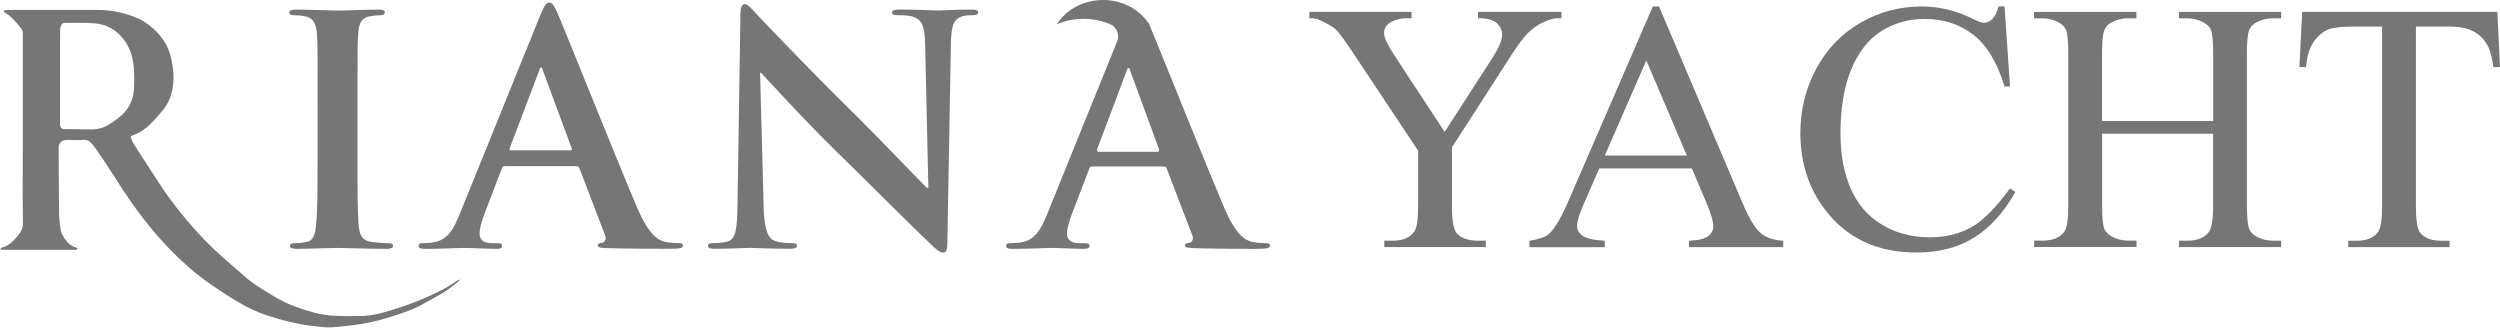 <svg width="145" height="19" viewBox="0 0 145 19" fill="none" xmlns="http://www.w3.org/2000/svg">
<g clip-path="url(#clip0_13_241)">
<path d="M18.422 5.879C18.422 3.089 18.422 2.573 18.383 1.986C18.345 1.361 18.16 1.051 17.748 0.959C17.542 0.904 17.302 0.886 17.078 0.886C16.894 0.886 16.782 0.849 16.782 0.704C16.782 0.594 16.932 0.557 17.229 0.557C17.937 0.557 19.112 0.612 19.653 0.612C20.12 0.612 21.219 0.557 21.927 0.557C22.168 0.557 22.318 0.594 22.318 0.704C22.318 0.852 22.206 0.886 22.021 0.886C21.837 0.886 21.686 0.904 21.463 0.941C20.961 1.034 20.811 1.347 20.773 1.989C20.734 2.577 20.734 3.092 20.734 5.882V9.112C20.734 10.892 20.734 12.341 20.807 13.132C20.863 13.626 20.992 13.956 21.554 14.032C21.816 14.07 22.224 14.104 22.503 14.104C22.709 14.104 22.799 14.159 22.799 14.252C22.799 14.379 22.649 14.434 22.443 14.434C21.212 14.434 20.04 14.379 19.538 14.379C19.109 14.379 17.937 14.434 17.19 14.434C16.949 14.434 16.817 14.379 16.817 14.252C16.817 14.159 16.89 14.104 17.113 14.104C17.392 14.104 17.616 14.066 17.783 14.032C18.156 13.96 18.268 13.647 18.324 13.114C18.418 12.345 18.418 10.895 18.418 9.112V5.882L18.422 5.879Z" fill="#767676"/>
<path d="M33.069 8.723C33.163 8.723 33.18 8.668 33.163 8.614L31.485 4.078C31.468 4.006 31.447 3.913 31.391 3.913C31.335 3.913 31.297 4.006 31.279 4.078L29.563 8.593C29.546 8.665 29.563 8.72 29.636 8.72H33.065L33.069 8.723ZM29.267 9.641C29.172 9.641 29.137 9.679 29.099 9.789L28.095 12.414C27.91 12.874 27.815 13.314 27.815 13.534C27.815 13.863 27.983 14.104 28.562 14.104H28.841C29.064 14.104 29.12 14.142 29.12 14.252C29.12 14.399 29.008 14.434 28.803 14.434C28.206 14.434 27.404 14.379 26.828 14.379C26.622 14.379 25.597 14.434 24.631 14.434C24.39 14.434 24.278 14.396 24.278 14.252C24.278 14.142 24.352 14.104 24.502 14.104C24.669 14.104 24.931 14.087 25.081 14.066C25.939 13.956 26.291 13.331 26.664 12.414L31.335 0.886C31.558 0.354 31.67 0.151 31.858 0.151C32.026 0.151 32.137 0.316 32.326 0.739C32.772 1.749 35.755 9.239 36.948 12.029C37.656 13.681 38.197 13.939 38.587 14.028C38.866 14.083 39.145 14.101 39.368 14.101C39.519 14.101 39.609 14.118 39.609 14.248C39.609 14.396 39.442 14.43 38.751 14.43C38.06 14.43 36.721 14.43 35.228 14.393C34.893 14.375 34.67 14.375 34.67 14.245C34.67 14.135 34.743 14.097 34.931 14.08C35.06 14.042 35.193 13.877 35.099 13.657L33.609 9.764C33.571 9.672 33.515 9.637 33.425 9.637H29.27L29.267 9.641Z" fill="#767676"/>
<path d="M44.287 11.936C44.325 13.369 44.566 13.846 44.939 13.973C45.257 14.083 45.609 14.101 45.909 14.101C46.115 14.101 46.227 14.138 46.227 14.248C46.227 14.396 46.059 14.43 45.797 14.43C44.587 14.43 43.84 14.375 43.488 14.375C43.321 14.375 42.445 14.43 41.475 14.43C41.235 14.43 41.064 14.413 41.064 14.248C41.064 14.138 41.175 14.101 41.36 14.101C41.601 14.101 41.939 14.083 42.197 14.008C42.682 13.86 42.756 13.328 42.777 11.733L42.944 0.866C42.944 0.498 43 0.24 43.185 0.24C43.391 0.24 43.558 0.478 43.875 0.811C44.099 1.048 46.931 4.04 49.652 6.703C50.918 7.95 53.437 10.596 53.751 10.888H53.845L53.66 2.646C53.642 1.525 53.475 1.178 53.025 0.993C52.746 0.883 52.3 0.883 52.038 0.883C51.815 0.883 51.741 0.828 51.741 0.718C51.741 0.57 51.947 0.553 52.226 0.553C53.196 0.553 54.089 0.608 54.48 0.608C54.685 0.608 55.394 0.553 56.307 0.553C56.548 0.553 56.737 0.57 56.737 0.718C56.737 0.828 56.625 0.883 56.402 0.883C56.217 0.883 56.067 0.883 55.844 0.938C55.32 1.086 55.174 1.47 55.153 2.498L54.947 14.08C54.947 14.485 54.874 14.65 54.706 14.65C54.501 14.65 54.277 14.447 54.072 14.245C52.896 13.142 50.514 10.74 48.574 8.847C46.544 6.865 44.475 4.57 44.141 4.223H44.085L44.291 11.932L44.287 11.936Z" fill="#767676"/>
<path d="M6.911 6.803C6.649 7.006 6.387 7.212 6.084 7.349C5.847 7.452 5.596 7.504 5.337 7.504C4.793 7.504 4.249 7.493 3.708 7.487C3.6 7.487 3.513 7.418 3.492 7.315C3.482 7.263 3.482 7.208 3.482 7.157C3.482 6.26 3.482 5.367 3.482 4.47C3.482 3.573 3.482 2.652 3.485 1.745C3.485 1.639 3.523 1.532 3.569 1.433C3.604 1.35 3.698 1.326 3.789 1.326C4.347 1.33 4.908 1.309 5.463 1.35C6.161 1.405 6.729 1.714 7.165 2.275C7.497 2.704 7.664 3.182 7.737 3.707C7.8 4.175 7.793 4.642 7.772 5.112C7.755 5.494 7.657 5.861 7.462 6.191C7.322 6.428 7.137 6.631 6.918 6.799M26.633 16.21C26.595 16.231 26.553 16.251 26.515 16.275C26.284 16.42 26.065 16.581 25.827 16.712C24.722 17.306 23.553 17.753 22.343 18.093C21.934 18.206 21.523 18.309 21.094 18.323C20.724 18.334 20.358 18.33 19.988 18.33C19.576 18.33 19.165 18.316 18.753 18.248C18.384 18.189 18.028 18.083 17.672 17.969C17.149 17.804 16.639 17.615 16.161 17.344C15.841 17.162 15.527 16.969 15.213 16.774C14.989 16.636 14.77 16.495 14.56 16.337C14.344 16.172 14.145 15.99 13.939 15.812C13.256 15.221 12.565 14.633 11.934 13.987C11.177 13.214 10.489 12.386 9.851 11.524C9.481 11.025 9.154 10.5 8.815 9.984C8.445 9.424 8.083 8.857 7.723 8.291C7.664 8.201 7.629 8.095 7.594 7.992C7.577 7.933 7.594 7.882 7.671 7.858C8.069 7.731 8.407 7.5 8.7 7.219C8.962 6.968 9.195 6.683 9.433 6.404C9.799 5.968 9.984 5.456 10.043 4.899C10.102 4.35 10.033 3.81 9.9 3.274C9.743 2.628 9.38 2.106 8.895 1.663C8.55 1.35 8.159 1.106 7.713 0.948C7.054 0.711 6.384 0.574 5.679 0.577C3.939 0.581 2.194 0.577 0.454 0.577C0.398 0.577 0.339 0.584 0.286 0.594C0.258 0.601 0.234 0.625 0.206 0.642C0.227 0.67 0.245 0.704 0.269 0.725C0.374 0.801 0.492 0.856 0.583 0.941C0.831 1.178 1.075 1.422 1.263 1.711C1.298 1.763 1.322 1.828 1.322 1.89C1.322 3.965 1.322 6.04 1.322 8.115C1.322 9.115 1.312 10.118 1.315 11.118C1.315 11.75 1.326 12.383 1.333 13.015C1.333 13.056 1.329 13.097 1.319 13.135C1.274 13.348 1.162 13.523 1.019 13.692C0.764 13.991 0.492 14.269 0.088 14.365C0.06 14.372 0.039 14.42 0.014 14.448C0.046 14.461 0.077 14.479 0.108 14.489C0.126 14.496 0.147 14.489 0.164 14.489H4.375C4.375 14.489 4.409 14.496 4.423 14.489C4.451 14.472 4.479 14.448 4.507 14.427C4.486 14.406 4.469 14.375 4.444 14.368C4.134 14.3 3.925 14.097 3.761 13.853C3.66 13.702 3.555 13.534 3.527 13.358C3.468 13.015 3.433 12.664 3.426 12.314C3.408 11.043 3.408 9.771 3.401 8.5C3.401 8.449 3.422 8.39 3.45 8.342C3.548 8.184 3.698 8.112 3.89 8.115C4.211 8.122 4.532 8.133 4.853 8.112C5.034 8.102 5.166 8.16 5.278 8.284C5.397 8.418 5.512 8.559 5.613 8.706C5.944 9.191 6.276 9.675 6.586 10.173C7.301 11.314 8.065 12.417 8.937 13.448C9.373 13.966 9.834 14.461 10.326 14.929C10.769 15.348 11.219 15.757 11.707 16.121C12.37 16.616 13.06 17.073 13.772 17.495C14.337 17.832 14.927 18.117 15.555 18.316C16.454 18.605 17.372 18.832 18.317 18.928C18.61 18.959 18.907 19 19.2 18.986C19.671 18.962 20.138 18.904 20.609 18.842C21.202 18.766 21.788 18.643 22.36 18.467C23.086 18.241 23.822 18.035 24.488 17.657C24.927 17.409 25.377 17.179 25.806 16.911C26.089 16.736 26.34 16.509 26.605 16.306C26.63 16.289 26.644 16.255 26.661 16.231L26.637 16.203L26.633 16.21Z" fill="#767676"/>
<path d="M67.132 8.806H63.71C63.636 8.806 63.615 8.72 63.636 8.644L64.781 5.618V5.607V5.604L65.346 4.109C65.363 4.037 65.401 3.944 65.457 3.944C65.513 3.944 65.531 4.037 65.551 4.109L65.911 5.082L67.226 8.665C67.243 8.72 67.226 8.806 67.132 8.806ZM60.734 12.424C60.361 13.341 60.008 13.96 59.154 14.07C59.004 14.087 58.746 14.104 58.578 14.104C58.428 14.104 58.355 14.142 58.355 14.252C58.355 14.399 58.467 14.434 58.707 14.434C59.674 14.434 60.696 14.379 60.901 14.379C61.477 14.379 62.276 14.434 62.872 14.434C63.078 14.434 63.19 14.399 63.19 14.252C63.19 14.142 63.134 14.107 62.911 14.107H62.632C62.056 14.107 61.889 13.867 61.889 13.537C61.889 13.317 61.983 12.877 62.168 12.417L63.172 9.799C63.211 9.689 63.246 9.655 63.34 9.655H67.487C67.582 9.655 67.637 9.689 67.672 9.782L69.158 13.664C69.252 13.884 69.12 14.049 68.991 14.083C68.806 14.101 68.729 14.138 68.729 14.248C68.729 14.375 68.952 14.375 69.287 14.396C70.773 14.434 72.134 14.434 72.803 14.434C73.473 14.434 73.658 14.396 73.658 14.252C73.658 14.125 73.564 14.104 73.417 14.104C73.194 14.104 72.915 14.087 72.636 14.032C72.245 13.939 71.705 13.685 71 12.036C70.083 9.888 68.105 4.954 67.041 2.347C66.887 1.972 66.755 1.642 66.643 1.381C66.444 1.082 66.19 0.818 65.89 0.601C65.869 0.588 65.848 0.57 65.827 0.557C65.796 0.536 65.761 0.512 65.729 0.491C65.698 0.471 65.663 0.45 65.628 0.429C65.147 0.158 64.582 0 63.975 0C62.827 0 61.822 0.57 61.285 1.419C61.732 1.213 62.269 1.093 62.848 1.093C63.315 1.093 63.755 1.172 64.142 1.309C64.205 1.333 64.268 1.357 64.331 1.381C64.39 1.409 64.449 1.436 64.508 1.464C64.718 1.618 64.854 1.862 64.854 2.137C64.854 2.206 64.836 2.268 64.822 2.333" fill="#767676"/>
<path d="M85.727 0.687H90.562V1.058H90.297C90.119 1.058 89.861 1.134 89.519 1.288C89.177 1.443 88.867 1.663 88.588 1.952C88.309 2.24 87.963 2.711 87.555 3.36L84.213 8.545V11.967C84.213 12.805 84.308 13.331 84.5 13.537C84.758 13.819 85.166 13.96 85.727 13.96H86.177V14.331H80.289V13.96H80.781C81.367 13.96 81.782 13.784 82.026 13.437C82.176 13.224 82.25 12.733 82.25 11.967V8.737L78.447 3.02C77.998 2.35 77.694 1.931 77.534 1.763C77.373 1.594 77.042 1.395 76.536 1.158C76.4 1.093 76.201 1.058 75.943 1.058V0.687H81.869V1.058H81.562C81.242 1.058 80.948 1.134 80.68 1.278C80.411 1.426 80.275 1.646 80.275 1.941C80.275 2.182 80.485 2.618 80.9 3.25L83.791 7.648L86.509 3.439C86.917 2.807 87.123 2.34 87.123 2.031C87.123 1.842 87.074 1.673 86.976 1.529C86.879 1.381 86.736 1.264 86.551 1.182C86.366 1.099 86.09 1.055 85.724 1.055V0.684L85.727 0.687Z" fill="#767676"/>
<path d="M98.125 9.768H92.76L91.818 11.922C91.588 12.451 91.469 12.85 91.469 13.111C91.469 13.321 91.57 13.503 91.769 13.661C91.972 13.819 92.404 13.922 93.074 13.967V14.338H88.71V13.967C89.289 13.867 89.662 13.736 89.833 13.575C90.182 13.252 90.566 12.599 90.988 11.613L95.864 0.375H96.224L101.048 11.73C101.435 12.644 101.787 13.235 102.105 13.506C102.422 13.778 102.862 13.932 103.427 13.963V14.334H97.961V13.963C98.512 13.936 98.885 13.846 99.081 13.692C99.276 13.537 99.37 13.348 99.37 13.128C99.37 12.833 99.234 12.366 98.962 11.73L98.125 9.768ZM97.839 9.022L95.488 3.508L93.077 9.022H97.839Z" fill="#767676"/>
<path d="M116.264 0.375L116.581 5.016H116.264C115.842 3.628 115.238 2.628 114.453 2.017C113.668 1.405 112.73 1.099 111.631 1.099C110.71 1.099 109.88 1.33 109.137 1.79C108.394 2.25 107.812 2.982 107.386 3.989C106.96 4.996 106.748 6.246 106.748 7.744C106.748 8.978 106.95 10.05 107.351 10.957C107.752 11.864 108.359 12.558 109.165 13.039C109.971 13.52 110.895 13.764 111.928 13.764C112.828 13.764 113.62 13.575 114.31 13.194C114.997 12.816 115.754 12.06 116.578 10.933L116.895 11.136C116.201 12.352 115.388 13.238 114.464 13.802C113.539 14.365 112.437 14.647 111.164 14.647C108.869 14.647 107.09 13.809 105.83 12.132C104.888 10.885 104.421 9.414 104.421 7.724C104.421 6.363 104.731 5.109 105.352 3.968C105.973 2.828 106.824 1.945 107.913 1.316C109.001 0.687 110.187 0.375 111.474 0.375C112.475 0.375 113.463 0.615 114.439 1.099C114.725 1.247 114.931 1.319 115.053 1.319C115.238 1.319 115.399 1.254 115.535 1.127C115.713 0.945 115.838 0.694 115.911 0.371H116.271L116.264 0.375Z" fill="#767676"/>
<path d="M121.925 7.019H128.364V3.113C128.364 2.415 128.319 1.955 128.232 1.735C128.162 1.567 128.019 1.422 127.803 1.302C127.51 1.141 127.199 1.062 126.872 1.062H126.38V0.691H132.306V1.062H131.814C131.486 1.062 131.176 1.137 130.883 1.292C130.667 1.398 130.517 1.563 130.44 1.78C130.363 1.996 130.321 2.443 130.321 3.113V11.919C130.321 12.609 130.367 13.066 130.454 13.286C130.524 13.455 130.663 13.599 130.873 13.719C131.173 13.881 131.486 13.96 131.814 13.96H132.306V14.331H126.38V13.96H126.872C127.437 13.96 127.848 13.795 128.106 13.465C128.277 13.252 128.361 12.733 128.361 11.915V7.758H121.922V11.915C121.922 12.606 121.967 13.063 122.054 13.283C122.124 13.451 122.267 13.595 122.483 13.716C122.776 13.877 123.087 13.956 123.415 13.956H123.917V14.327H117.98V13.956H118.472C119.044 13.956 119.459 13.791 119.717 13.461C119.881 13.248 119.961 12.73 119.961 11.912V3.113C119.961 2.415 119.916 1.955 119.829 1.735C119.759 1.567 119.619 1.422 119.41 1.302C119.11 1.141 118.796 1.062 118.468 1.062H117.976V0.691H123.913V1.062H123.411C123.083 1.062 122.773 1.137 122.48 1.292C122.267 1.398 122.12 1.563 122.04 1.78C121.96 1.996 121.918 2.443 121.918 3.113V7.019H121.925Z" fill="#767676"/>
<path d="M144.847 0.687L145 3.889H144.613C144.54 3.326 144.435 2.924 144.306 2.68C144.093 2.292 143.814 2.003 143.462 1.821C143.109 1.635 142.649 1.543 142.077 1.543H140.123V11.97C140.123 12.809 140.214 13.334 140.399 13.54C140.657 13.822 141.055 13.963 141.595 13.963H142.077V14.334H136.199V13.963H136.691C137.277 13.963 137.692 13.788 137.936 13.441C138.086 13.228 138.16 12.736 138.16 11.97V1.543H136.492C135.843 1.543 135.386 1.591 135.111 1.684C134.755 1.811 134.455 2.055 134.2 2.419C133.946 2.783 133.799 3.271 133.75 3.889H133.363L133.527 0.687H144.84H144.847Z" fill="#767676"/>
</g>
<defs>
<clipPath id="clip0_13_241">
<rect width="145" height="19" fill="white"/>
</clipPath>
</defs>
</svg>
